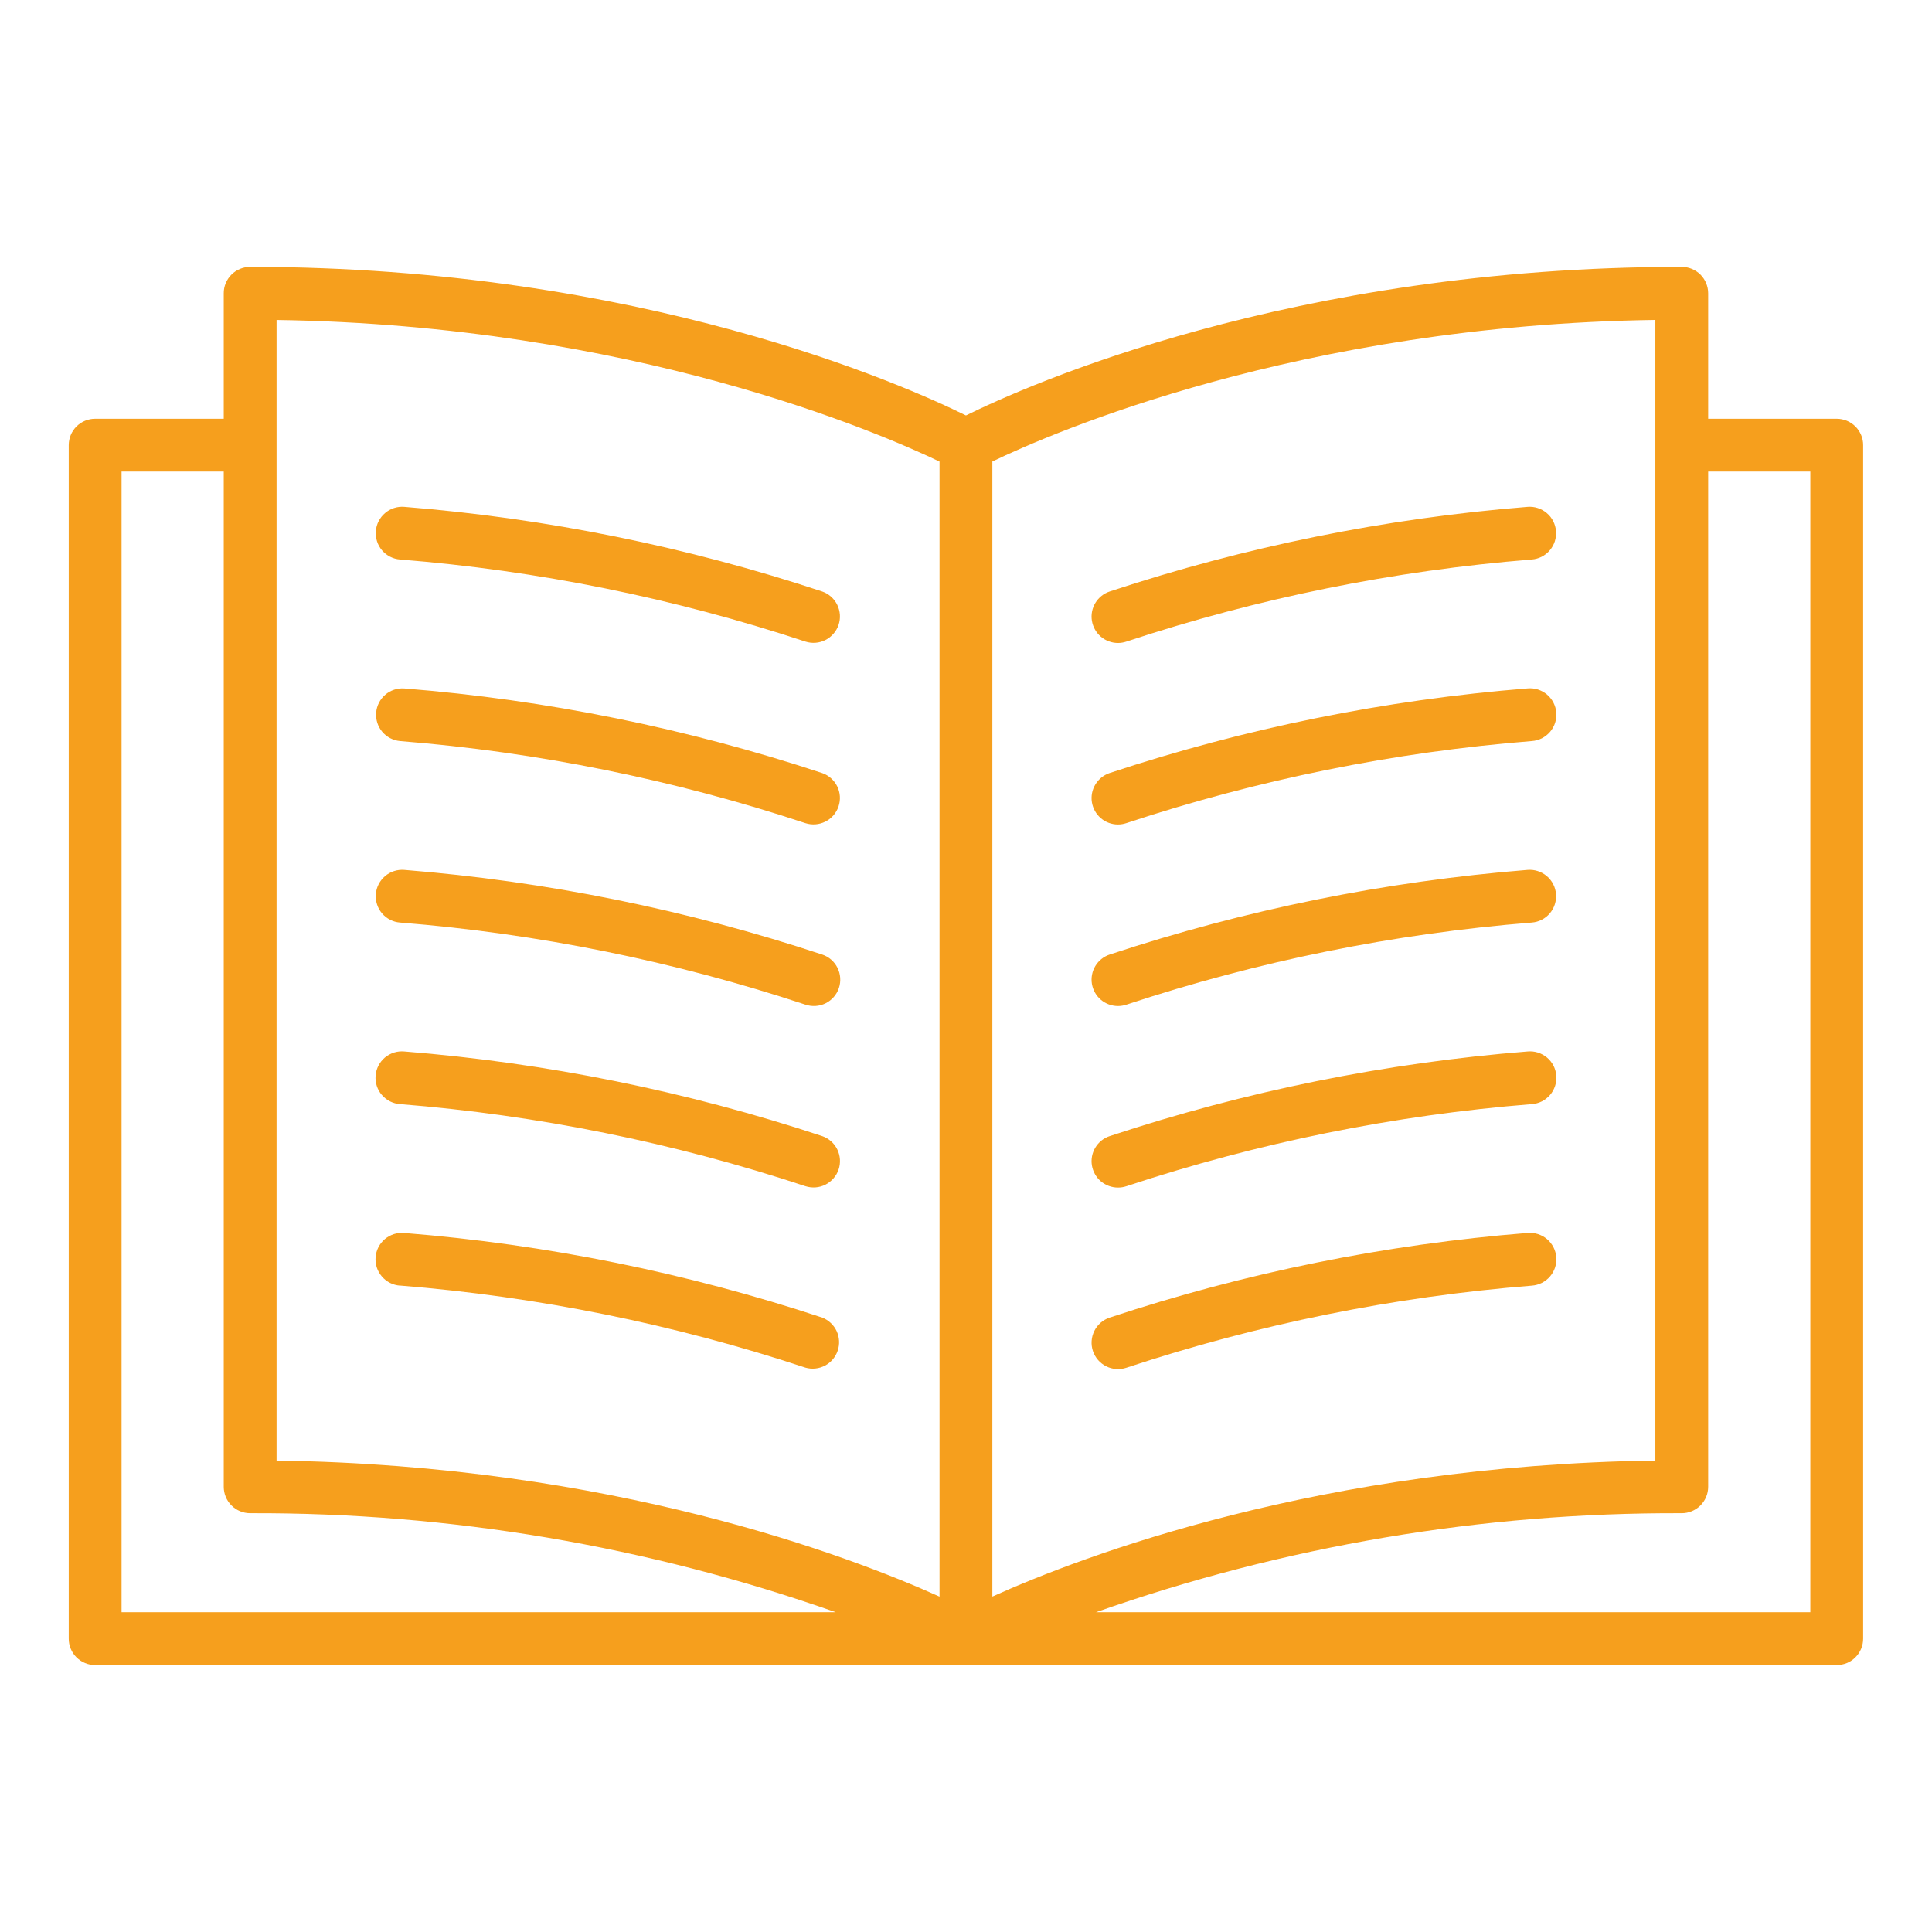 <svg width="47" height="47" viewBox="0 0 47 47" fill="none" xmlns="http://www.w3.org/2000/svg">
<path d="M44.683 10.187H41.555V7.135C41.555 7.05 41.538 6.967 41.506 6.889C41.474 6.811 41.426 6.74 41.367 6.68C41.307 6.621 41.236 6.573 41.158 6.541C41.08 6.509 40.996 6.492 40.912 6.492C31.405 6.492 24.959 9.385 23.499 10.107C22.038 9.385 15.592 6.492 6.085 6.492C6.001 6.492 5.917 6.509 5.839 6.541C5.761 6.573 5.69 6.621 5.631 6.68C5.571 6.74 5.524 6.811 5.491 6.889C5.459 6.967 5.442 7.05 5.443 7.135V10.187H2.314C2.144 10.187 1.981 10.255 1.86 10.375C1.74 10.495 1.672 10.659 1.672 10.829V39.864C1.672 39.948 1.688 40.032 1.721 40.11C1.753 40.188 1.8 40.258 1.86 40.318C1.92 40.378 1.991 40.425 2.068 40.457C2.146 40.49 2.23 40.506 2.314 40.506H44.683C44.767 40.506 44.851 40.49 44.929 40.457C45.007 40.425 45.078 40.378 45.137 40.318C45.197 40.258 45.244 40.188 45.276 40.11C45.309 40.032 45.325 39.948 45.325 39.864V10.831C45.326 10.747 45.309 10.663 45.277 10.585C45.245 10.507 45.197 10.435 45.138 10.376C45.078 10.316 45.007 10.268 44.929 10.236C44.851 10.204 44.767 10.187 44.683 10.187ZM40.27 35.531C32.118 35.643 26.323 37.857 24.141 38.84V11.227C25.586 10.532 31.601 7.908 40.27 7.783V35.531ZM6.728 7.784C15.378 7.91 21.408 10.534 22.856 11.229V38.841C20.674 37.858 14.877 35.644 6.728 35.532V7.784ZM2.957 11.472H5.443V36.169C5.443 36.339 5.51 36.503 5.631 36.623C5.751 36.744 5.915 36.812 6.085 36.812C10.937 36.794 15.756 37.609 20.332 39.221H2.957V11.472ZM44.04 39.221H26.661C31.238 37.608 36.059 36.793 40.912 36.812C41.083 36.812 41.246 36.744 41.367 36.623C41.487 36.503 41.555 36.339 41.555 36.169V11.472H44.04V39.221Z" fill="#F69F1D"/>
<path d="M27.197 15.642C27.267 15.642 27.336 15.63 27.402 15.608C30.598 14.55 33.91 13.88 37.265 13.611C37.349 13.604 37.431 13.581 37.506 13.543C37.581 13.504 37.648 13.451 37.703 13.386C37.757 13.322 37.799 13.248 37.825 13.167C37.85 13.087 37.86 13.002 37.853 12.918C37.846 12.834 37.823 12.752 37.784 12.677C37.746 12.602 37.693 12.535 37.628 12.481C37.564 12.426 37.489 12.385 37.409 12.359C37.329 12.333 37.244 12.323 37.16 12.33C33.701 12.608 30.287 13.299 26.993 14.39C26.848 14.438 26.726 14.537 26.647 14.667C26.568 14.798 26.538 14.952 26.563 15.103C26.588 15.253 26.665 15.39 26.781 15.489C26.897 15.587 27.045 15.642 27.197 15.642Z" fill="#F69F1D"/>
<path d="M27.197 20.058C27.267 20.058 27.336 20.046 27.402 20.024C30.598 18.966 33.91 18.296 37.265 18.028C37.35 18.022 37.433 17.999 37.509 17.961C37.584 17.922 37.652 17.869 37.707 17.805C37.763 17.741 37.805 17.666 37.831 17.585C37.857 17.504 37.867 17.419 37.86 17.334C37.853 17.249 37.829 17.167 37.79 17.091C37.751 17.016 37.697 16.949 37.632 16.894C37.567 16.84 37.492 16.799 37.411 16.773C37.33 16.748 37.244 16.739 37.16 16.747C33.701 17.024 30.287 17.716 26.993 18.806C26.848 18.855 26.726 18.953 26.647 19.084C26.568 19.214 26.538 19.368 26.563 19.519C26.588 19.669 26.665 19.806 26.781 19.905C26.897 20.004 27.045 20.058 27.197 20.058Z" fill="#F69F1D"/>
<path d="M37.16 29.994C33.7 30.271 30.287 30.963 26.992 32.054C26.831 32.109 26.697 32.225 26.622 32.378C26.546 32.531 26.534 32.707 26.588 32.869C26.643 33.03 26.759 33.163 26.912 33.239C27.064 33.315 27.241 33.327 27.402 33.273C30.598 32.215 33.909 31.544 37.265 31.276C37.35 31.27 37.432 31.247 37.508 31.209C37.584 31.17 37.652 31.118 37.707 31.053C37.763 30.988 37.804 30.914 37.831 30.833C37.857 30.752 37.867 30.667 37.86 30.582C37.853 30.497 37.829 30.415 37.79 30.339C37.751 30.264 37.697 30.197 37.632 30.142C37.567 30.088 37.492 30.047 37.411 30.021C37.33 29.996 37.244 29.987 37.16 29.995V29.994Z" fill="#F69F1D"/>
<path d="M27.198 28.89C27.267 28.89 27.337 28.879 27.403 28.857C30.599 27.799 33.91 27.128 37.266 26.86C37.35 26.854 37.433 26.831 37.509 26.793C37.585 26.754 37.652 26.701 37.708 26.637C37.763 26.573 37.805 26.498 37.831 26.417C37.857 26.336 37.867 26.251 37.86 26.166C37.853 26.081 37.83 25.999 37.791 25.923C37.752 25.848 37.698 25.781 37.633 25.726C37.568 25.672 37.492 25.631 37.411 25.605C37.33 25.58 37.245 25.571 37.16 25.579C33.701 25.856 30.287 26.548 26.993 27.639C26.848 27.687 26.726 27.785 26.647 27.916C26.568 28.047 26.538 28.201 26.563 28.352C26.588 28.502 26.665 28.639 26.781 28.738C26.898 28.836 27.045 28.89 27.198 28.89Z" fill="#F69F1D"/>
<path d="M27.198 24.474C27.267 24.474 27.337 24.462 27.403 24.44C30.599 23.382 33.91 22.712 37.266 22.443C37.435 22.43 37.593 22.349 37.703 22.219C37.813 22.089 37.867 21.92 37.853 21.75C37.84 21.58 37.759 21.423 37.629 21.313C37.498 21.202 37.33 21.148 37.16 21.162C33.701 21.44 30.287 22.131 26.993 23.222C26.848 23.27 26.726 23.369 26.647 23.499C26.568 23.63 26.538 23.784 26.563 23.935C26.588 24.085 26.665 24.222 26.781 24.321C26.898 24.42 27.045 24.474 27.198 24.474Z" fill="#F69F1D"/>
<path d="M9.731 13.611C13.086 13.88 16.398 14.55 19.594 15.608C19.755 15.66 19.93 15.646 20.08 15.57C20.231 15.494 20.346 15.361 20.4 15.201C20.454 15.041 20.442 14.866 20.368 14.714C20.294 14.562 20.163 14.446 20.004 14.39C16.709 13.299 13.295 12.608 9.836 12.33C9.666 12.316 9.497 12.37 9.368 12.481C9.238 12.591 9.157 12.748 9.143 12.918C9.129 13.088 9.183 13.257 9.293 13.387C9.404 13.517 9.561 13.598 9.731 13.611Z" fill="#F69F1D"/>
<path d="M9.73 18.028C13.086 18.297 16.397 18.967 19.593 20.025C19.754 20.077 19.929 20.063 20.08 19.987C20.231 19.911 20.345 19.779 20.399 19.618C20.453 19.458 20.442 19.283 20.368 19.131C20.293 18.98 20.163 18.863 20.003 18.807C16.708 17.717 13.295 17.025 9.835 16.748C9.667 16.736 9.5 16.791 9.372 16.901C9.244 17.012 9.164 17.168 9.151 17.336C9.137 17.505 9.19 17.672 9.298 17.801C9.407 17.931 9.562 18.012 9.73 18.028Z" fill="#F69F1D"/>
<path d="M9.732 31.274C13.087 31.543 16.399 32.214 19.595 33.271C19.753 33.316 19.924 33.298 20.07 33.221C20.216 33.145 20.326 33.014 20.379 32.858C20.432 32.702 20.422 32.531 20.353 32.381C20.283 32.232 20.158 32.115 20.005 32.054C16.71 30.964 13.296 30.273 9.837 29.995C9.752 29.987 9.667 29.996 9.586 30.021C9.505 30.047 9.43 30.088 9.364 30.142C9.299 30.197 9.246 30.264 9.207 30.339C9.168 30.415 9.144 30.497 9.137 30.582C9.13 30.667 9.14 30.752 9.166 30.833C9.192 30.914 9.234 30.988 9.29 31.053C9.345 31.118 9.412 31.17 9.488 31.209C9.564 31.247 9.647 31.27 9.732 31.276V31.274Z" fill="#F69F1D"/>
<path d="M9.732 26.86C13.087 27.128 16.399 27.799 19.595 28.857C19.756 28.908 19.93 28.895 20.081 28.819C20.232 28.742 20.347 28.61 20.401 28.45C20.455 28.29 20.443 28.115 20.369 27.963C20.295 27.811 20.164 27.695 20.005 27.639C16.71 26.548 13.296 25.856 9.837 25.579C9.752 25.571 9.667 25.58 9.586 25.605C9.505 25.631 9.43 25.672 9.364 25.726C9.299 25.781 9.246 25.848 9.207 25.923C9.168 25.999 9.144 26.081 9.137 26.166C9.13 26.251 9.14 26.336 9.166 26.417C9.192 26.498 9.234 26.573 9.29 26.637C9.345 26.701 9.412 26.754 9.488 26.793C9.564 26.831 9.647 26.854 9.732 26.86Z" fill="#F69F1D"/>
<path d="M9.731 22.443C13.087 22.712 16.398 23.382 19.594 24.44C19.755 24.494 19.932 24.483 20.085 24.407C20.237 24.331 20.354 24.198 20.408 24.036C20.462 23.874 20.45 23.698 20.374 23.545C20.299 23.392 20.165 23.276 20.004 23.222C16.709 22.131 13.295 21.44 9.836 21.162C9.666 21.148 9.497 21.203 9.368 21.313C9.238 21.423 9.157 21.581 9.143 21.75C9.129 21.92 9.183 22.089 9.293 22.219C9.404 22.349 9.561 22.43 9.731 22.443Z" fill="#F69F1D"/>
</svg>
